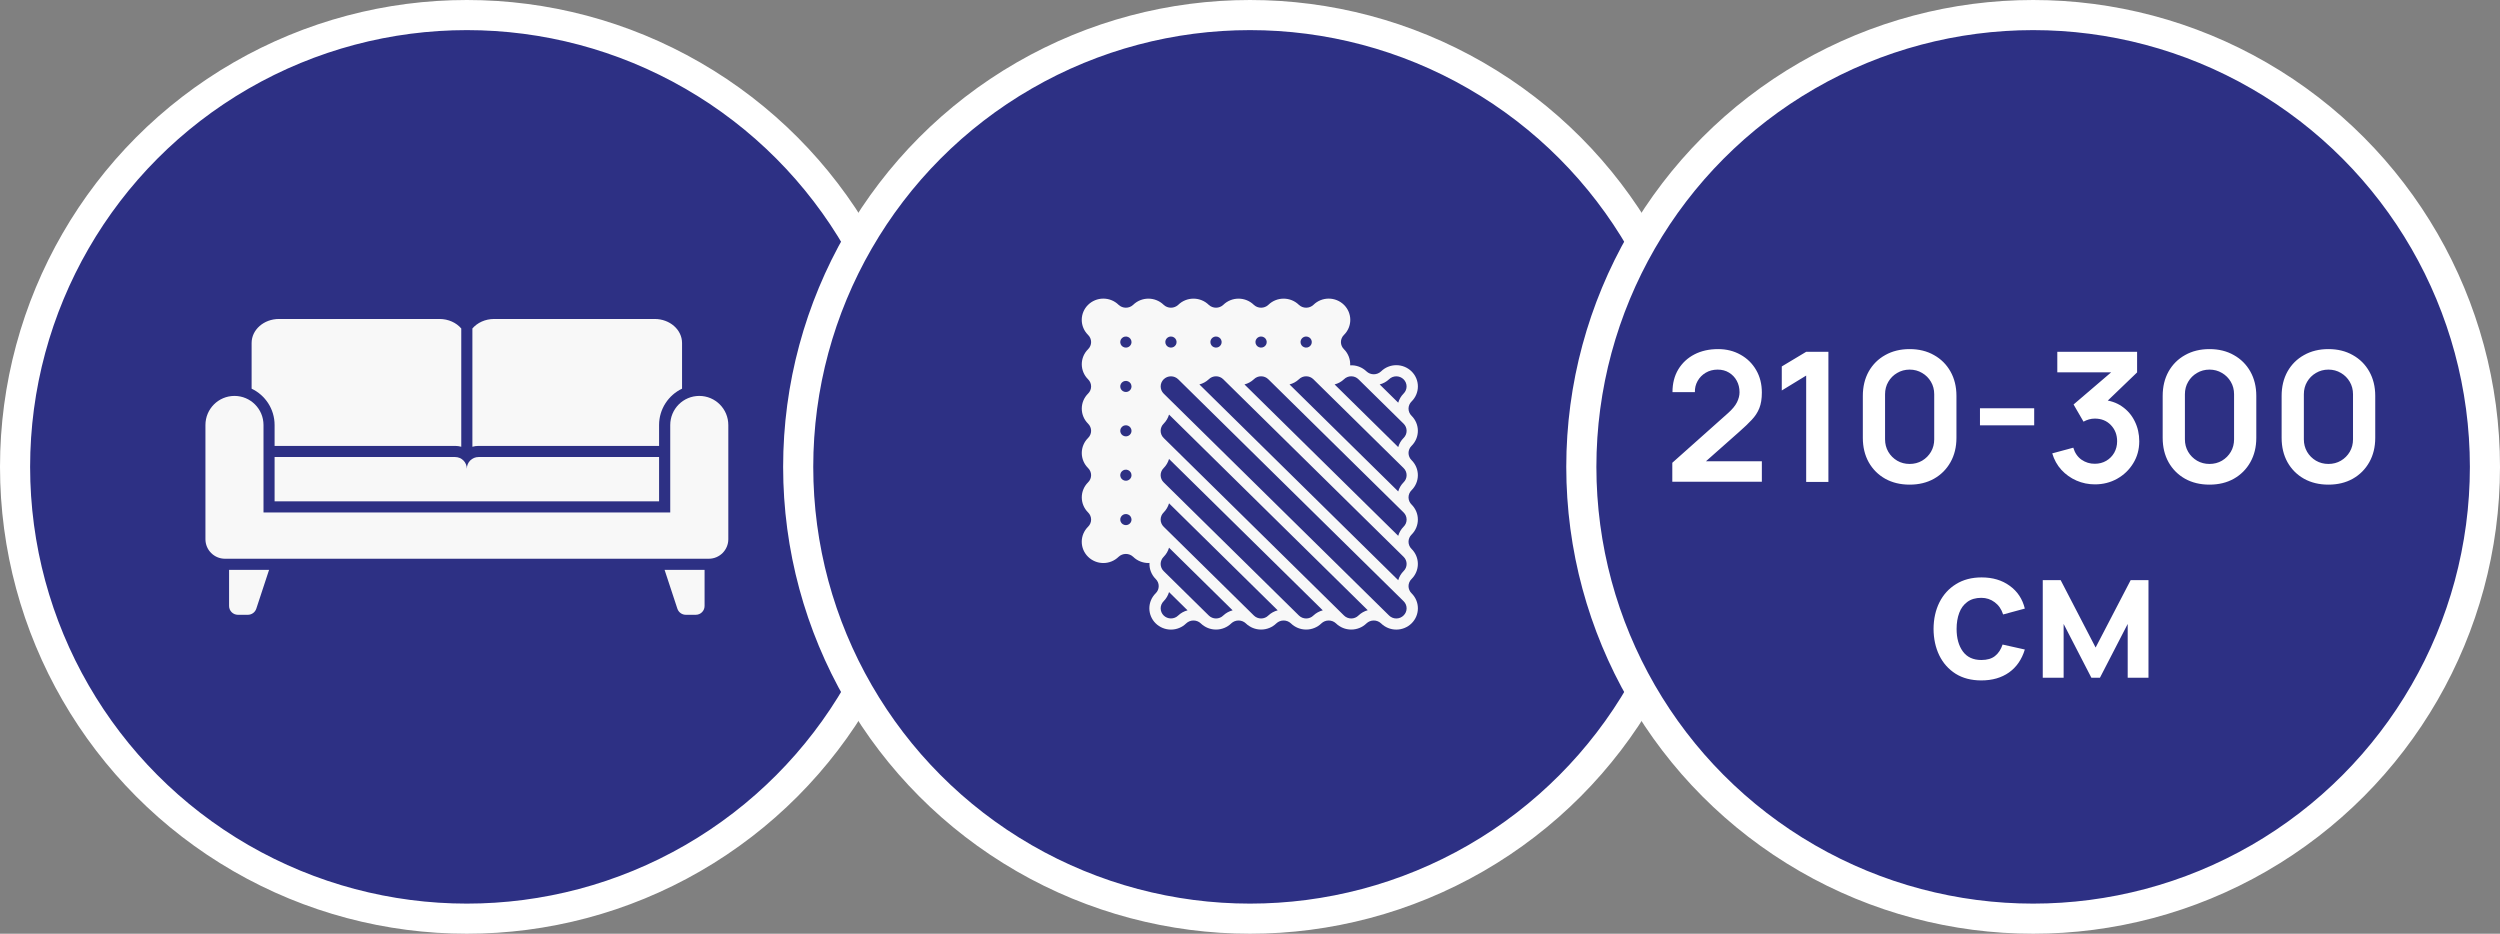 <?xml version="1.0" encoding="UTF-8"?> <svg xmlns="http://www.w3.org/2000/svg" width="166" height="62" viewBox="0 0 166 62" fill="none"><rect x="0" y="0" width="166" height="62" fill="#808080" stroke="none"/> <circle cx="31" cy="31" r="30" fill="#2D3084" stroke="white" stroke-width="2"></circle> <g clip-path="url(#clip0_4338_206)"> <path d="M18.233 30.347V33.287H43.763V30.347H31.777C31.345 30.347 30.998 30.694 30.998 31.123C30.998 30.694 30.65 30.347 30.218 30.347H18.233ZM15.211 37.838V40.239C15.211 40.56 15.474 40.822 15.795 40.822H16.46C16.711 40.822 16.936 40.66 17.017 40.419L17.867 37.838C17.696 37.838 15.174 37.838 15.211 37.838ZM18.233 28.22V29.608H30.218C30.362 29.608 30.499 29.627 30.628 29.664V21.811C30.299 21.427 29.775 21.18 29.184 21.18H18.524C17.52 21.18 16.707 21.893 16.707 22.775V25.808C17.608 26.236 18.233 27.156 18.233 28.22ZM43.763 29.608V28.22C43.763 27.156 44.387 26.236 45.288 25.808V22.775C45.288 21.892 44.475 21.18 43.471 21.18H32.811C32.22 21.18 31.696 21.427 31.367 21.811V29.664C31.496 29.627 31.633 29.608 31.777 29.608H43.763V29.608ZM44.128 37.838L44.978 40.419C45.059 40.66 45.284 40.822 45.535 40.822H46.2C46.522 40.822 46.784 40.56 46.784 40.239V37.838C46.533 37.838 44.091 37.838 44.128 37.838Z" fill="#F8F8F8"></path> <path d="M46.432 26.289C45.368 26.289 44.504 27.153 44.504 28.221V34.027H17.497V28.221C17.497 27.153 16.632 26.289 15.569 26.289C14.505 26.289 13.641 27.153 13.641 28.221V35.804C13.641 36.517 14.22 37.1 14.937 37.1C15.73 37.1 46.27 37.103 47.064 37.1C47.78 37.1 48.36 36.517 48.36 35.804V28.221C48.36 27.153 47.496 26.289 46.432 26.289Z" fill="#F8F8F8"></path> </g> <circle cx="83" cy="31" r="30" fill="#2D3084" stroke="white" stroke-width="2"></circle> <path d="M93.728 27.608C93.664 27.546 93.613 27.472 93.579 27.391C93.544 27.309 93.526 27.221 93.526 27.133C93.526 27.045 93.544 26.957 93.579 26.876C93.613 26.794 93.664 26.72 93.728 26.658C93.997 26.393 94.148 26.034 94.148 25.66C94.148 25.285 93.997 24.926 93.728 24.662C93.459 24.397 93.095 24.248 92.714 24.248C92.334 24.248 91.969 24.397 91.701 24.662C91.571 24.784 91.398 24.852 91.218 24.852C91.038 24.852 90.865 24.784 90.736 24.662C90.593 24.524 90.423 24.416 90.236 24.346C90.05 24.277 89.85 24.246 89.651 24.256C89.661 24.06 89.63 23.864 89.559 23.68C89.488 23.496 89.379 23.328 89.239 23.188C89.175 23.126 89.124 23.052 89.09 22.971C89.055 22.889 89.037 22.802 89.037 22.713C89.037 22.625 89.055 22.537 89.09 22.456C89.124 22.374 89.175 22.3 89.239 22.238C89.508 21.973 89.659 21.614 89.659 21.24C89.659 20.865 89.508 20.506 89.239 20.242C88.97 19.977 88.606 19.828 88.225 19.828C87.845 19.828 87.481 19.977 87.212 20.242C87.082 20.364 86.909 20.432 86.729 20.432C86.549 20.432 86.376 20.364 86.246 20.242C85.977 19.978 85.612 19.83 85.233 19.83C84.853 19.83 84.488 19.978 84.219 20.242C84.089 20.364 83.916 20.432 83.736 20.432C83.556 20.432 83.384 20.364 83.254 20.242C82.984 19.978 82.62 19.83 82.24 19.83C81.86 19.83 81.496 19.978 81.226 20.242C81.096 20.364 80.923 20.432 80.744 20.432C80.564 20.432 80.391 20.364 80.261 20.242C79.992 19.978 79.627 19.83 79.247 19.83C78.867 19.83 78.503 19.978 78.234 20.242C78.103 20.364 77.931 20.432 77.751 20.432C77.571 20.432 77.398 20.364 77.268 20.242C76.999 19.978 76.634 19.83 76.254 19.83C75.875 19.83 75.51 19.978 75.241 20.242C75.111 20.364 74.938 20.432 74.758 20.432C74.578 20.432 74.406 20.364 74.276 20.242C74.007 19.977 73.642 19.828 73.262 19.828C72.882 19.828 72.517 19.977 72.248 20.242C71.979 20.506 71.828 20.865 71.828 21.24C71.828 21.614 71.979 21.973 72.248 22.238C72.312 22.3 72.363 22.374 72.397 22.456C72.432 22.537 72.45 22.625 72.45 22.713C72.45 22.802 72.432 22.889 72.397 22.971C72.363 23.052 72.312 23.126 72.248 23.188C71.98 23.454 71.83 23.812 71.83 24.186C71.83 24.561 71.98 24.919 72.248 25.185C72.312 25.247 72.363 25.321 72.397 25.402C72.432 25.484 72.45 25.571 72.45 25.66C72.45 25.748 72.432 25.836 72.397 25.917C72.363 25.999 72.312 26.073 72.248 26.135C71.98 26.4 71.83 26.759 71.83 27.133C71.83 27.507 71.98 27.866 72.248 28.131C72.312 28.193 72.363 28.267 72.397 28.349C72.432 28.43 72.45 28.518 72.45 28.606C72.45 28.695 72.432 28.782 72.397 28.864C72.363 28.946 72.312 29.02 72.248 29.082C71.98 29.347 71.83 29.706 71.83 30.08C71.83 30.454 71.98 30.813 72.248 31.078C72.312 31.14 72.363 31.214 72.397 31.296C72.432 31.377 72.45 31.465 72.45 31.553C72.45 31.642 72.432 31.729 72.397 31.811C72.363 31.892 72.312 31.966 72.248 32.028C71.98 32.294 71.83 32.652 71.83 33.026C71.83 33.401 71.98 33.759 72.248 34.025C72.312 34.087 72.363 34.161 72.397 34.242C72.432 34.324 72.45 34.411 72.45 34.5C72.45 34.588 72.432 34.676 72.397 34.757C72.363 34.839 72.312 34.913 72.248 34.975C71.979 35.24 71.828 35.599 71.828 35.973C71.828 36.347 71.979 36.706 72.248 36.971C72.517 37.236 72.882 37.385 73.262 37.385C73.642 37.385 74.007 37.236 74.276 36.971C74.406 36.849 74.578 36.781 74.758 36.781C74.938 36.781 75.111 36.849 75.241 36.971C75.51 37.235 75.875 37.383 76.254 37.384C76.277 37.384 76.303 37.376 76.326 37.376C76.315 37.573 76.346 37.769 76.417 37.953C76.488 38.137 76.597 38.304 76.737 38.445C76.801 38.507 76.852 38.581 76.887 38.662C76.921 38.744 76.939 38.831 76.939 38.92C76.939 39.008 76.921 39.096 76.887 39.177C76.852 39.259 76.801 39.333 76.737 39.395C76.468 39.66 76.317 40.019 76.317 40.393C76.317 40.767 76.468 41.127 76.737 41.391C77.006 41.656 77.371 41.805 77.751 41.805C78.131 41.805 78.496 41.656 78.765 41.391C78.895 41.269 79.067 41.201 79.247 41.201C79.427 41.201 79.6 41.269 79.73 41.391C79.999 41.655 80.364 41.803 80.744 41.803C81.124 41.803 81.488 41.655 81.757 41.391C81.887 41.269 82.06 41.201 82.24 41.201C82.42 41.201 82.593 41.269 82.722 41.391C82.992 41.655 83.356 41.803 83.736 41.803C84.116 41.803 84.481 41.655 84.75 41.391C84.88 41.269 85.053 41.201 85.233 41.201C85.412 41.201 85.585 41.269 85.715 41.391C85.985 41.655 86.349 41.803 86.729 41.803C87.109 41.803 87.473 41.655 87.743 41.391C87.873 41.269 88.046 41.201 88.225 41.201C88.405 41.201 88.578 41.269 88.708 41.391C88.977 41.655 89.342 41.803 89.722 41.803C90.102 41.803 90.466 41.655 90.736 41.391C90.865 41.269 91.038 41.201 91.218 41.201C91.398 41.201 91.571 41.269 91.701 41.391C91.969 41.656 92.334 41.805 92.714 41.805C93.095 41.805 93.459 41.656 93.728 41.391C93.997 41.127 94.148 40.767 94.148 40.393C94.148 40.019 93.997 39.66 93.728 39.395C93.664 39.333 93.613 39.259 93.579 39.177C93.544 39.096 93.526 39.008 93.526 38.92C93.526 38.831 93.544 38.744 93.579 38.662C93.613 38.581 93.664 38.507 93.728 38.445C93.996 38.179 94.146 37.821 94.146 37.446C94.146 37.072 93.996 36.714 93.728 36.448C93.664 36.386 93.613 36.312 93.579 36.231C93.544 36.149 93.526 36.062 93.526 35.973C93.526 35.885 93.544 35.797 93.579 35.715C93.613 35.634 93.664 35.56 93.728 35.498C93.996 35.233 94.146 34.874 94.146 34.5C94.146 34.126 93.996 33.767 93.728 33.502C93.664 33.44 93.613 33.366 93.579 33.284C93.544 33.202 93.526 33.115 93.526 33.026C93.526 32.938 93.544 32.85 93.579 32.769C93.613 32.687 93.664 32.613 93.728 32.551C93.996 32.286 94.146 31.927 94.146 31.553C94.146 31.179 93.996 30.82 93.728 30.555C93.664 30.493 93.613 30.419 93.579 30.337C93.544 30.256 93.526 30.168 93.526 30.08C93.526 29.991 93.544 29.904 93.579 29.822C93.613 29.741 93.664 29.667 93.728 29.605C93.996 29.339 94.146 28.98 94.146 28.606C94.146 28.232 93.996 27.874 93.728 27.608ZM74.758 34.868C74.684 34.868 74.612 34.846 74.55 34.806C74.489 34.766 74.441 34.708 74.413 34.641C74.384 34.573 74.377 34.499 74.391 34.428C74.406 34.356 74.441 34.291 74.494 34.239C74.546 34.188 74.613 34.153 74.685 34.139C74.758 34.124 74.833 34.132 74.901 34.16C74.97 34.187 75.028 34.235 75.069 34.295C75.11 34.356 75.132 34.427 75.132 34.5C75.132 34.597 75.093 34.691 75.022 34.76C74.952 34.829 74.857 34.868 74.758 34.868ZM74.758 31.921C74.684 31.921 74.612 31.9 74.55 31.859C74.489 31.819 74.441 31.761 74.413 31.694C74.384 31.627 74.377 31.553 74.391 31.481C74.406 31.41 74.441 31.344 74.494 31.293C74.546 31.241 74.613 31.206 74.685 31.192C74.758 31.178 74.833 31.185 74.901 31.213C74.97 31.241 75.028 31.288 75.069 31.349C75.11 31.409 75.132 31.48 75.132 31.553C75.132 31.651 75.093 31.744 75.022 31.813C74.952 31.882 74.857 31.921 74.758 31.921ZM74.758 28.975C74.684 28.975 74.612 28.953 74.55 28.913C74.489 28.872 74.441 28.815 74.413 28.747C74.384 28.68 74.377 28.606 74.391 28.535C74.406 28.463 74.441 28.398 74.494 28.346C74.546 28.294 74.613 28.259 74.685 28.245C74.758 28.231 74.833 28.238 74.901 28.266C74.97 28.294 75.028 28.341 75.069 28.402C75.11 28.462 75.132 28.534 75.132 28.606C75.132 28.704 75.093 28.798 75.022 28.867C74.952 28.936 74.857 28.974 74.758 28.975ZM74.758 26.028C74.684 26.028 74.612 26.006 74.55 25.966C74.489 25.926 74.441 25.868 74.413 25.801C74.384 25.733 74.377 25.659 74.391 25.588C74.406 25.517 74.441 25.451 74.494 25.399C74.546 25.348 74.613 25.313 74.685 25.299C74.758 25.284 74.833 25.292 74.901 25.32C74.97 25.347 75.028 25.395 75.069 25.455C75.11 25.516 75.132 25.587 75.132 25.66C75.132 25.757 75.093 25.851 75.022 25.92C74.952 25.989 74.857 26.028 74.758 26.028ZM74.758 23.081C74.684 23.081 74.612 23.06 74.55 23.019C74.489 22.979 74.441 22.921 74.413 22.854C74.384 22.787 74.377 22.713 74.391 22.641C74.406 22.57 74.441 22.504 74.494 22.453C74.546 22.401 74.613 22.366 74.685 22.352C74.758 22.338 74.833 22.345 74.901 22.373C74.97 22.401 75.028 22.448 75.069 22.509C75.11 22.569 75.132 22.64 75.132 22.713C75.132 22.811 75.093 22.904 75.022 22.973C74.952 23.042 74.857 23.081 74.758 23.081ZM86.729 22.345C86.803 22.345 86.875 22.366 86.937 22.407C86.998 22.447 87.046 22.505 87.075 22.572C87.103 22.64 87.11 22.713 87.096 22.785C87.082 22.856 87.046 22.922 86.993 22.974C86.941 23.025 86.875 23.06 86.802 23.074C86.729 23.089 86.654 23.081 86.586 23.053C86.517 23.026 86.459 22.978 86.418 22.918C86.377 22.857 86.355 22.786 86.355 22.713C86.355 22.616 86.395 22.522 86.465 22.453C86.535 22.384 86.63 22.345 86.729 22.345ZM83.736 22.345C83.81 22.345 83.883 22.366 83.944 22.407C84.006 22.447 84.054 22.505 84.082 22.572C84.11 22.64 84.118 22.713 84.103 22.785C84.089 22.856 84.053 22.922 84.001 22.974C83.948 23.025 83.882 23.06 83.809 23.074C83.737 23.089 83.662 23.081 83.593 23.053C83.525 23.026 83.466 22.978 83.425 22.918C83.384 22.857 83.362 22.786 83.362 22.713C83.362 22.616 83.402 22.522 83.472 22.453C83.542 22.384 83.637 22.345 83.736 22.345ZM80.744 22.345C80.818 22.345 80.89 22.366 80.951 22.407C81.013 22.447 81.061 22.505 81.089 22.572C81.118 22.64 81.125 22.713 81.111 22.785C81.096 22.856 81.06 22.922 81.008 22.974C80.956 23.025 80.889 23.06 80.817 23.074C80.744 23.089 80.669 23.081 80.6 23.053C80.532 23.026 80.474 22.978 80.433 22.918C80.391 22.857 80.37 22.786 80.37 22.713C80.37 22.616 80.409 22.522 80.479 22.453C80.549 22.384 80.644 22.345 80.744 22.345ZM77.751 22.345C77.825 22.345 77.897 22.366 77.959 22.407C78.02 22.447 78.068 22.505 78.097 22.572C78.125 22.64 78.132 22.713 78.118 22.785C78.103 22.856 78.068 22.922 78.015 22.974C77.963 23.025 77.896 23.06 77.824 23.074C77.751 23.089 77.676 23.081 77.608 23.053C77.539 23.026 77.481 22.978 77.44 22.918C77.399 22.857 77.377 22.786 77.377 22.713C77.377 22.616 77.417 22.522 77.487 22.453C77.557 22.384 77.652 22.345 77.751 22.345ZM78.234 40.868C78.106 40.994 77.932 41.065 77.751 41.065C77.57 41.065 77.396 40.994 77.268 40.868C77.14 40.742 77.068 40.571 77.068 40.393C77.068 40.215 77.14 40.044 77.268 39.918C77.436 39.749 77.558 39.541 77.624 39.314L78.854 40.526C78.621 40.586 78.408 40.704 78.234 40.868ZM81.226 40.868C81.163 40.931 81.088 40.981 81.005 41.015C80.922 41.05 80.833 41.067 80.744 41.067C80.654 41.067 80.565 41.05 80.482 41.015C80.399 40.981 80.324 40.931 80.261 40.868L77.268 37.922C77.204 37.859 77.153 37.786 77.119 37.704C77.084 37.622 77.066 37.535 77.066 37.446C77.066 37.358 77.084 37.27 77.119 37.189C77.153 37.107 77.204 37.033 77.268 36.971C77.436 36.802 77.558 36.595 77.624 36.367L81.847 40.526C81.614 40.586 81.4 40.704 81.226 40.868ZM84.219 40.868C84.156 40.931 84.081 40.981 83.998 41.015C83.915 41.05 83.826 41.067 83.736 41.067C83.647 41.067 83.558 41.05 83.475 41.015C83.392 40.981 83.317 40.931 83.254 40.868L77.268 34.975C77.204 34.913 77.153 34.839 77.119 34.757C77.084 34.676 77.066 34.588 77.066 34.5C77.066 34.411 77.084 34.324 77.119 34.242C77.153 34.161 77.204 34.087 77.268 34.025C77.436 33.856 77.558 33.648 77.624 33.42L84.84 40.526C84.607 40.586 84.393 40.704 84.219 40.868ZM87.212 40.868C87.149 40.931 87.073 40.981 86.991 41.015C86.908 41.05 86.819 41.067 86.729 41.067C86.639 41.067 86.55 41.05 86.467 41.015C86.385 40.981 86.309 40.931 86.246 40.868L77.268 32.028C77.204 31.966 77.153 31.892 77.119 31.811C77.084 31.729 77.066 31.642 77.066 31.553C77.066 31.465 77.084 31.377 77.119 31.296C77.153 31.214 77.204 31.14 77.268 31.078C77.436 30.909 77.558 30.701 77.624 30.474L87.833 40.526C87.6 40.586 87.386 40.704 87.212 40.868ZM90.204 40.868C90.141 40.931 90.066 40.981 89.983 41.015C89.9 41.05 89.811 41.067 89.722 41.067C89.632 41.067 89.543 41.05 89.46 41.015C89.377 40.981 89.302 40.931 89.239 40.868L77.268 29.082C77.204 29.02 77.153 28.946 77.119 28.864C77.084 28.782 77.066 28.695 77.066 28.606C77.066 28.518 77.084 28.43 77.119 28.349C77.153 28.267 77.204 28.193 77.268 28.131C77.436 27.962 77.558 27.755 77.624 27.527L90.818 40.518C90.587 40.583 90.376 40.703 90.204 40.868ZM93.197 40.868C93.134 40.931 93.059 40.981 92.976 41.015C92.893 41.05 92.804 41.067 92.714 41.067C92.625 41.067 92.536 41.05 92.453 41.015C92.37 40.981 92.295 40.931 92.232 40.868L77.268 26.135C77.14 26.009 77.068 25.838 77.068 25.66C77.068 25.482 77.14 25.311 77.268 25.185C77.396 25.059 77.57 24.988 77.751 24.988C77.932 24.988 78.106 25.059 78.234 25.185L93.197 39.918C93.261 39.98 93.312 40.054 93.347 40.136C93.381 40.217 93.399 40.305 93.399 40.393C93.399 40.481 93.381 40.569 93.347 40.651C93.312 40.732 93.261 40.806 93.197 40.868ZM93.197 37.922C93.029 38.09 92.907 38.298 92.842 38.526L79.64 25.527C79.873 25.466 80.087 25.349 80.261 25.185C80.324 25.122 80.399 25.072 80.482 25.037C80.565 25.003 80.654 24.986 80.744 24.986C80.833 24.986 80.922 25.003 81.005 25.037C81.088 25.072 81.163 25.122 81.226 25.185L93.197 36.971C93.261 37.033 93.312 37.107 93.347 37.189C93.381 37.27 93.399 37.358 93.399 37.446C93.399 37.535 93.381 37.622 93.347 37.704C93.312 37.786 93.261 37.859 93.197 37.922ZM93.197 34.975C93.029 35.144 92.907 35.352 92.842 35.579L82.633 25.527C82.866 25.466 83.079 25.349 83.254 25.185C83.317 25.122 83.392 25.072 83.475 25.037C83.558 25.003 83.647 24.986 83.736 24.986C83.826 24.986 83.915 25.003 83.998 25.037C84.081 25.072 84.156 25.122 84.219 25.185L93.197 34.025C93.261 34.087 93.312 34.161 93.347 34.242C93.381 34.324 93.399 34.411 93.399 34.5C93.399 34.588 93.381 34.676 93.347 34.757C93.312 34.839 93.261 34.913 93.197 34.975ZM93.197 32.028C93.029 32.197 92.907 32.405 92.842 32.632L85.625 25.527C85.859 25.466 86.072 25.349 86.246 25.185C86.309 25.122 86.385 25.072 86.467 25.037C86.55 25.003 86.639 24.986 86.729 24.986C86.819 24.986 86.908 25.003 86.991 25.037C87.073 25.072 87.149 25.122 87.212 25.185L93.197 31.078C93.261 31.14 93.312 31.214 93.347 31.296C93.381 31.377 93.399 31.465 93.399 31.553C93.399 31.642 93.381 31.729 93.347 31.811C93.312 31.892 93.261 31.966 93.197 32.028ZM93.197 29.082C93.029 29.25 92.907 29.458 92.842 29.686L88.618 25.527C88.851 25.466 89.065 25.349 89.239 25.185C89.302 25.122 89.377 25.072 89.46 25.037C89.543 25.003 89.632 24.986 89.722 24.986C89.811 24.986 89.9 25.003 89.983 25.037C90.066 25.072 90.141 25.122 90.204 25.185L93.197 28.131C93.261 28.193 93.312 28.267 93.347 28.349C93.381 28.43 93.399 28.518 93.399 28.606C93.399 28.695 93.381 28.782 93.347 28.864C93.312 28.946 93.261 29.02 93.197 29.082ZM93.197 26.135C93.029 26.304 92.907 26.512 92.842 26.739L91.611 25.527C91.844 25.466 92.058 25.349 92.232 25.185C92.295 25.122 92.371 25.073 92.453 25.039C92.536 25.005 92.625 24.988 92.714 24.988C92.804 24.988 92.893 25.005 92.976 25.039C93.058 25.073 93.134 25.122 93.197 25.185C93.26 25.247 93.311 25.321 93.345 25.403C93.379 25.484 93.397 25.572 93.397 25.66C93.397 25.748 93.379 25.835 93.345 25.917C93.311 25.998 93.26 26.073 93.197 26.135Z" fill="#F8F8F8"></path> <circle cx="135" cy="31" r="30" fill="#2D3084" stroke="white" stroke-width="2"></circle> <path d="M111.041 31.988V30.728L114.737 27.434C115.025 27.178 115.225 26.936 115.337 26.708C115.449 26.48 115.505 26.26 115.505 26.048C115.505 25.76 115.443 25.504 115.319 25.28C115.195 25.052 115.023 24.872 114.803 24.74C114.587 24.608 114.337 24.542 114.053 24.542C113.753 24.542 113.487 24.612 113.255 24.752C113.027 24.888 112.849 25.07 112.721 25.298C112.593 25.526 112.533 25.772 112.541 26.036H111.053C111.053 25.46 111.181 24.958 111.437 24.53C111.697 24.102 112.053 23.77 112.505 23.534C112.961 23.298 113.487 23.18 114.083 23.18C114.635 23.18 115.131 23.304 115.571 23.552C116.011 23.796 116.357 24.136 116.609 24.572C116.861 25.004 116.987 25.502 116.987 26.066C116.987 26.478 116.931 26.824 116.819 27.104C116.707 27.384 116.539 27.642 116.315 27.878C116.095 28.114 115.821 28.376 115.493 28.664L112.871 30.986L112.739 30.626H116.987V31.988H111.041ZM119.93 32V24.938L118.31 25.928V24.332L119.93 23.36H121.406V32H119.93ZM126.8 32.18C126.188 32.18 125.648 32.05 125.18 31.79C124.712 31.526 124.346 31.16 124.082 30.692C123.822 30.224 123.692 29.684 123.692 29.072V26.288C123.692 25.676 123.822 25.136 124.082 24.668C124.346 24.2 124.712 23.836 125.18 23.576C125.648 23.312 126.188 23.18 126.8 23.18C127.412 23.18 127.95 23.312 128.414 23.576C128.882 23.836 129.248 24.2 129.512 24.668C129.776 25.136 129.908 25.676 129.908 26.288V29.072C129.908 29.684 129.776 30.224 129.512 30.692C129.248 31.16 128.882 31.526 128.414 31.79C127.95 32.05 127.412 32.18 126.8 32.18ZM126.8 30.806C127.104 30.806 127.38 30.734 127.628 30.59C127.876 30.442 128.072 30.246 128.216 30.002C128.36 29.754 128.432 29.478 128.432 29.174V26.18C128.432 25.872 128.36 25.596 128.216 25.352C128.072 25.104 127.876 24.908 127.628 24.764C127.38 24.616 127.104 24.542 126.8 24.542C126.496 24.542 126.22 24.616 125.972 24.764C125.724 24.908 125.528 25.104 125.384 25.352C125.24 25.596 125.168 25.872 125.168 26.18V29.174C125.168 29.478 125.24 29.754 125.384 30.002C125.528 30.246 125.724 30.442 125.972 30.59C126.22 30.734 126.496 30.806 126.8 30.806ZM131.47 28.244V27.11H135.07V28.244H131.47ZM139.101 32.162C138.669 32.162 138.261 32.078 137.877 31.91C137.493 31.742 137.159 31.504 136.875 31.196C136.595 30.888 136.393 30.524 136.269 30.104L137.667 29.726C137.767 30.07 137.949 30.336 138.213 30.524C138.481 30.708 138.775 30.798 139.095 30.794C139.379 30.794 139.633 30.728 139.857 30.596C140.081 30.464 140.257 30.286 140.385 30.062C140.513 29.834 140.577 29.58 140.577 29.3C140.577 28.872 140.439 28.514 140.163 28.226C139.887 27.938 139.531 27.794 139.095 27.794C138.963 27.794 138.833 27.812 138.705 27.848C138.581 27.884 138.461 27.934 138.345 27.998L137.685 26.858L140.589 24.374L140.715 24.722H136.605V23.36H141.903V24.728L139.569 26.972L139.557 26.546C140.081 26.582 140.527 26.728 140.895 26.984C141.267 27.24 141.551 27.57 141.747 27.974C141.947 28.378 142.047 28.82 142.047 29.3C142.047 29.844 141.913 30.332 141.645 30.764C141.381 31.196 141.025 31.538 140.577 31.79C140.133 32.038 139.641 32.162 139.101 32.162ZM146.71 32.18C146.098 32.18 145.558 32.05 145.09 31.79C144.622 31.526 144.256 31.16 143.992 30.692C143.732 30.224 143.602 29.684 143.602 29.072V26.288C143.602 25.676 143.732 25.136 143.992 24.668C144.256 24.2 144.622 23.836 145.09 23.576C145.558 23.312 146.098 23.18 146.71 23.18C147.322 23.18 147.86 23.312 148.324 23.576C148.792 23.836 149.158 24.2 149.422 24.668C149.686 25.136 149.818 25.676 149.818 26.288V29.072C149.818 29.684 149.686 30.224 149.422 30.692C149.158 31.16 148.792 31.526 148.324 31.79C147.86 32.05 147.322 32.18 146.71 32.18ZM146.71 30.806C147.014 30.806 147.29 30.734 147.538 30.59C147.786 30.442 147.982 30.246 148.126 30.002C148.27 29.754 148.342 29.478 148.342 29.174V26.18C148.342 25.872 148.27 25.596 148.126 25.352C147.982 25.104 147.786 24.908 147.538 24.764C147.29 24.616 147.014 24.542 146.71 24.542C146.406 24.542 146.13 24.616 145.882 24.764C145.634 24.908 145.438 25.104 145.294 25.352C145.15 25.596 145.078 25.872 145.078 26.18V29.174C145.078 29.478 145.15 29.754 145.294 30.002C145.438 30.246 145.634 30.442 145.882 30.59C146.13 30.734 146.406 30.806 146.71 30.806ZM154.608 32.18C153.996 32.18 153.456 32.05 152.988 31.79C152.52 31.526 152.154 31.16 151.89 30.692C151.63 30.224 151.5 29.684 151.5 29.072V26.288C151.5 25.676 151.63 25.136 151.89 24.668C152.154 24.2 152.52 23.836 152.988 23.576C153.456 23.312 153.996 23.18 154.608 23.18C155.22 23.18 155.758 23.312 156.222 23.576C156.69 23.836 157.056 24.2 157.32 24.668C157.584 25.136 157.716 25.676 157.716 26.288V29.072C157.716 29.684 157.584 30.224 157.32 30.692C157.056 31.16 156.69 31.526 156.222 31.79C155.758 32.05 155.22 32.18 154.608 32.18ZM154.608 30.806C154.912 30.806 155.188 30.734 155.436 30.59C155.684 30.442 155.88 30.246 156.024 30.002C156.168 29.754 156.24 29.478 156.24 29.174V26.18C156.24 25.872 156.168 25.596 156.024 25.352C155.88 25.104 155.684 24.908 155.436 24.764C155.188 24.616 154.912 24.542 154.608 24.542C154.304 24.542 154.028 24.616 153.78 24.764C153.532 24.908 153.336 25.104 153.192 25.352C153.048 25.596 152.976 25.872 152.976 26.18V29.174C152.976 29.478 153.048 29.754 153.192 30.002C153.336 30.246 153.532 30.442 153.78 30.59C154.028 30.734 154.304 30.806 154.608 30.806ZM131.562 45.18C130.894 45.18 130.324 45.032 129.852 44.736C129.38 44.436 129.018 44.028 128.766 43.512C128.518 42.996 128.392 42.412 128.388 41.76C128.392 41.096 128.522 40.508 128.778 39.996C129.038 39.48 129.406 39.076 129.882 38.784C130.358 38.488 130.924 38.34 131.58 38.34C132.316 38.34 132.938 38.526 133.446 38.898C133.958 39.266 134.292 39.77 134.448 40.41L133.008 40.8C132.896 40.452 132.71 40.182 132.45 39.99C132.19 39.794 131.894 39.696 131.562 39.696C131.186 39.696 130.876 39.786 130.632 39.966C130.388 40.142 130.208 40.386 130.092 40.698C129.976 41.01 129.918 41.364 129.918 41.76C129.918 42.376 130.056 42.874 130.332 43.254C130.608 43.634 131.018 43.824 131.562 43.824C131.946 43.824 132.248 43.736 132.468 43.56C132.692 43.384 132.86 43.13 132.972 42.798L134.448 43.128C134.248 43.788 133.898 44.296 133.398 44.652C132.898 45.004 132.286 45.18 131.562 45.18ZM135.639 45V38.52H136.827L139.149 42.996L141.477 38.52H142.659V45H141.279V41.43L139.437 45H138.867L137.025 41.43V45H135.639Z" fill="white"></path> <defs> <clipPath id="clip0_4338_206"> <rect width="34.72" height="34.72" fill="white" transform="translate(13.641 13.641)"></rect> </clipPath> </defs> </svg> 